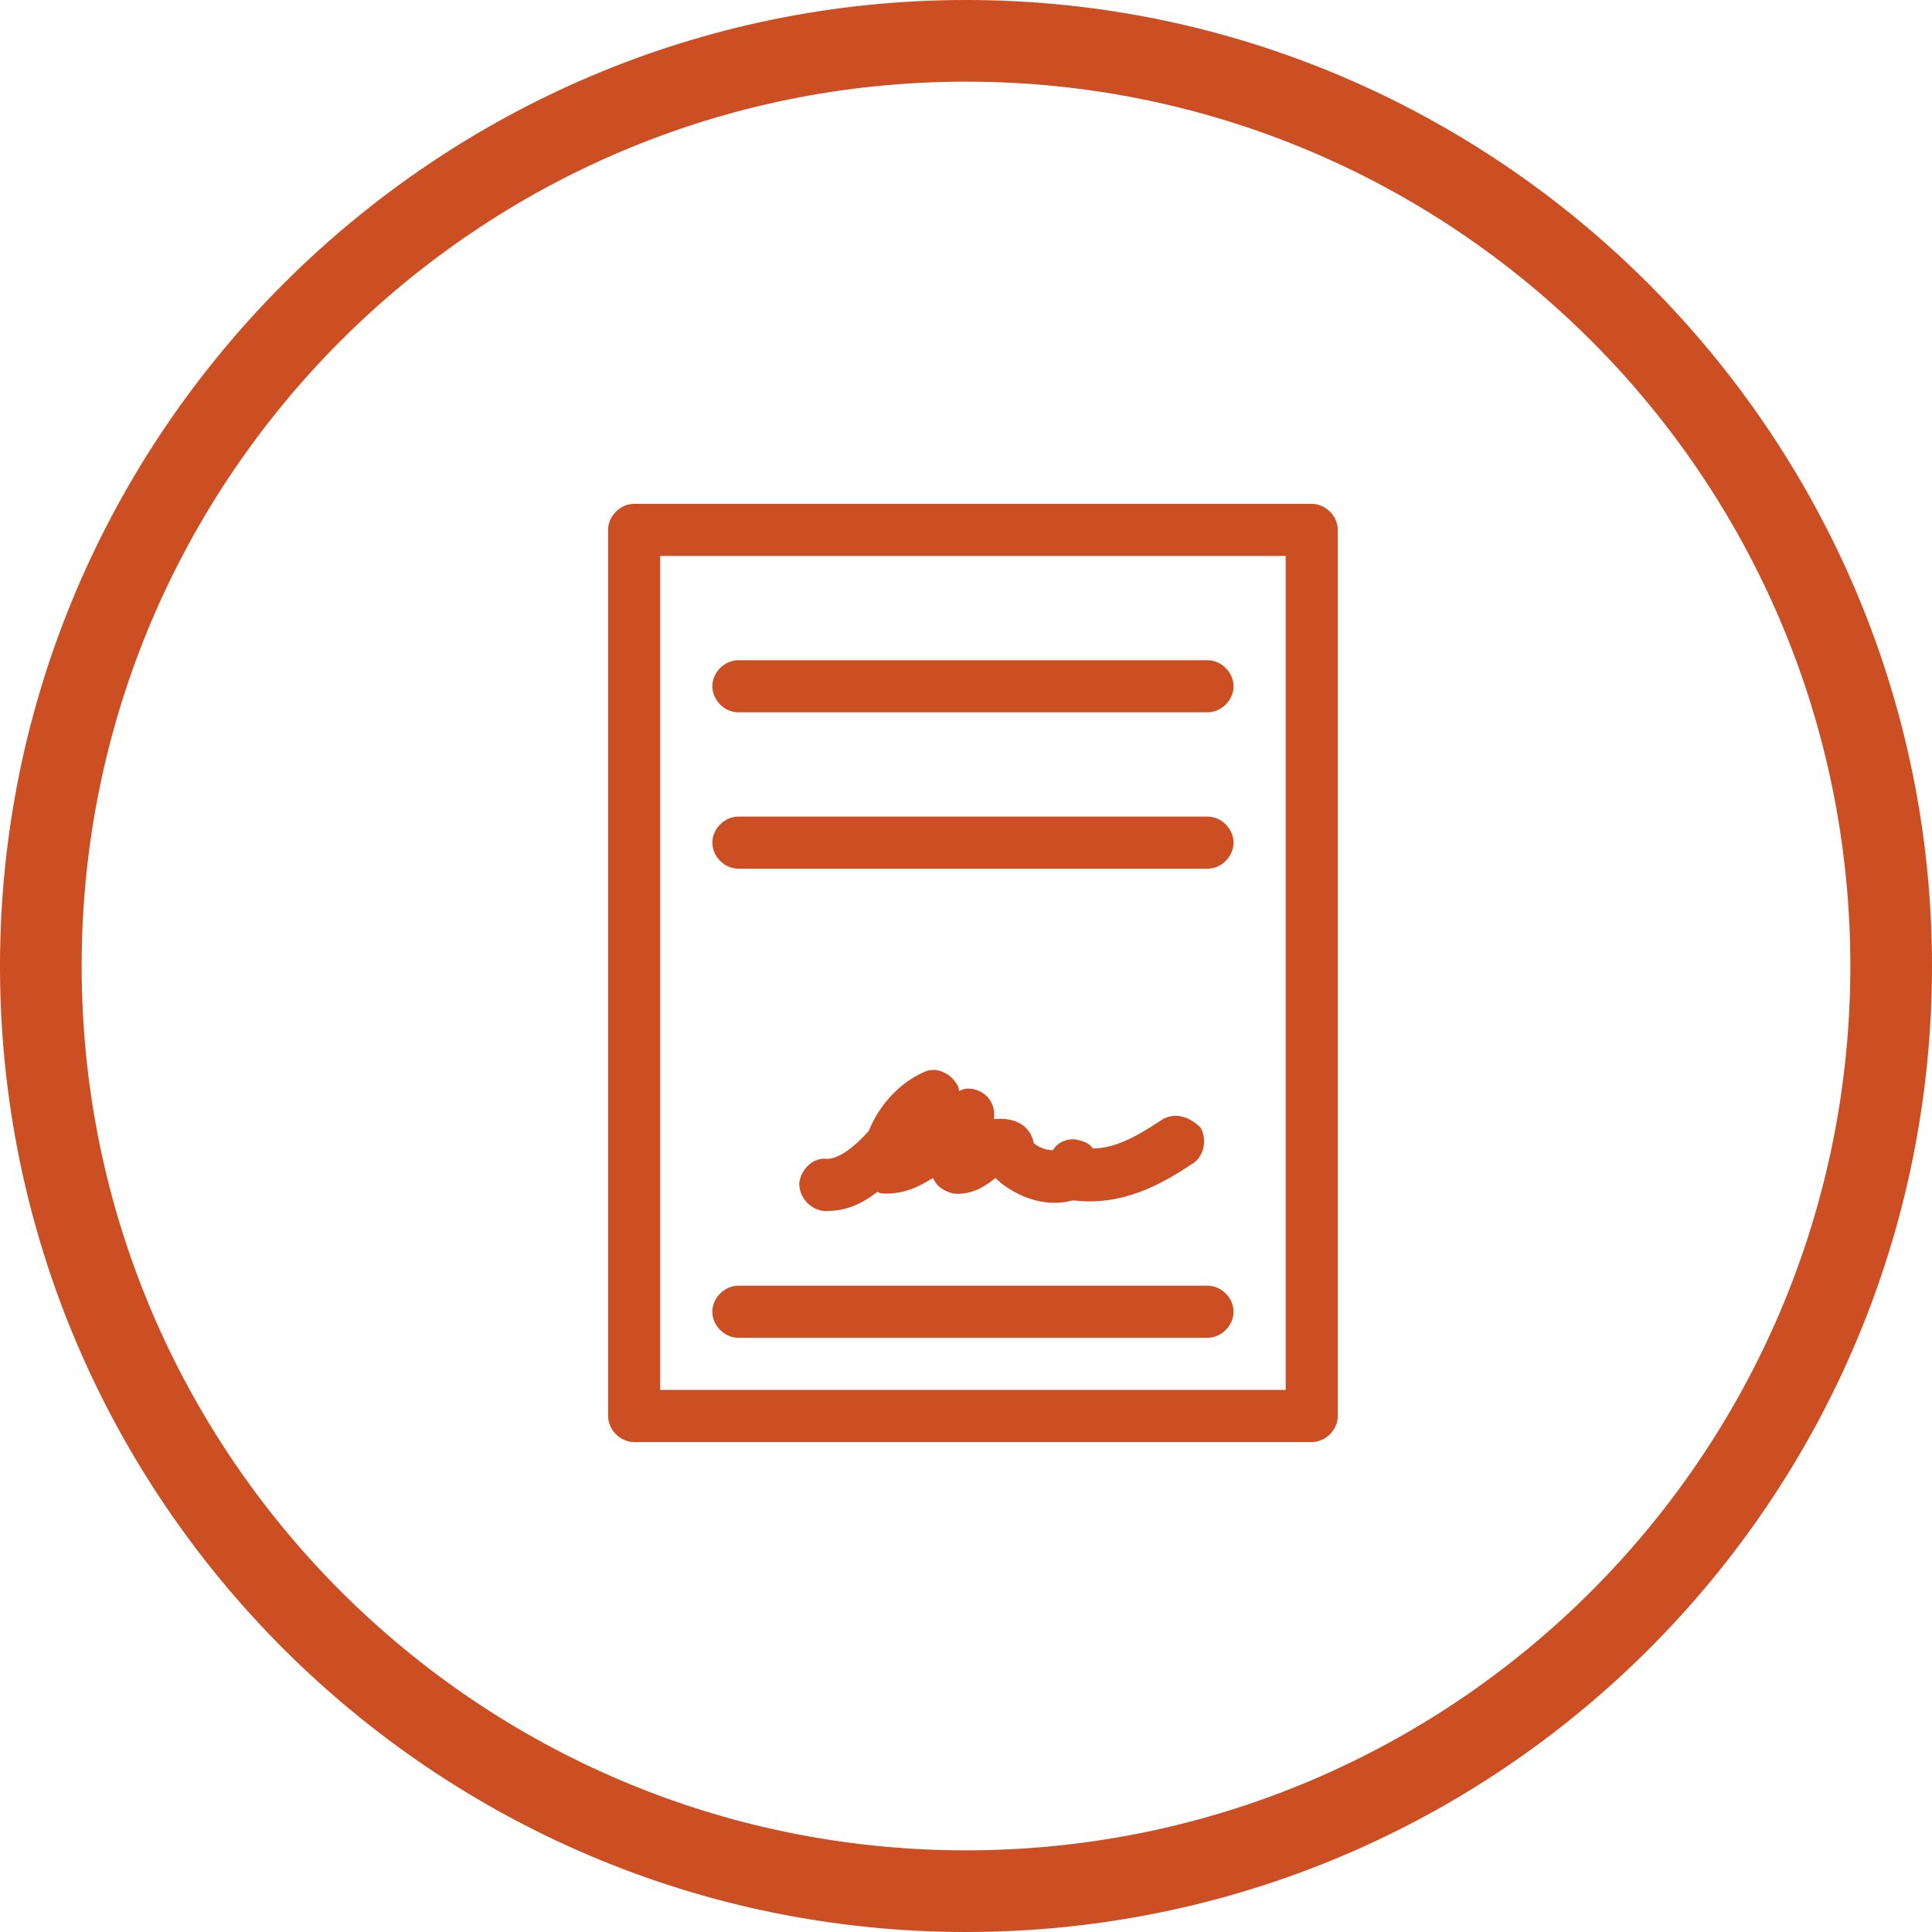 <?xml version="1.0" encoding="utf-8"?>
<!-- Generator: Adobe Illustrator 21.0.2, SVG Export Plug-In . SVG Version: 6.00 Build 0)  -->
<svg version="1.1" id="Calque_1" xmlns="http://www.w3.org/2000/svg" xmlns:xlink="http://www.w3.org/1999/xlink" x="0px" y="0px"
	 viewBox="0 0 111.2 111.2" style="enable-background:new 0 0 111.2 111.2;" xml:space="preserve">
<style type="text/css">
	.st0{fill:#CC4F24;}
</style>
<g>
	<g>
		<g>
			<g>
				<path class="st0" d="M55.6,111.2C25,111.2,0,86.3,0,55.6C0,25,25,0,55.6,0s55.6,25,55.6,55.6C111.2,86.3,86.3,111.2,55.6,111.2z
					 M55.6,4.7C27.5,4.7,4.7,27.5,4.7,55.6c0,28.1,22.8,50.9,50.9,50.9s50.9-22.8,50.9-50.9C106.5,27.5,83.7,4.7,55.6,4.7z"/>
			</g>
		</g>
	</g>
	<g>
		<g>
			<path class="st0" d="M75.5,29h-39c-0.8,0-1.5,0.7-1.5,1.5v51c0,0.8,0.7,1.5,1.5,1.5h39c0.8,0,1.5-0.7,1.5-1.5v-51
				C77,29.7,76.3,29,75.5,29z M74,80H38V32h36V80z"/>
			<path class="st0" d="M42.5,41h27c0.8,0,1.5-0.7,1.5-1.5S70.3,38,69.5,38h-27c-0.8,0-1.5,0.7-1.5,1.5S41.7,41,42.5,41z"/>
			<path class="st0" d="M42.5,50h27c0.8,0,1.5-0.7,1.5-1.5S70.3,47,69.5,47h-27c-0.8,0-1.5,0.7-1.5,1.5S41.7,50,42.5,50z"/>
			<path class="st0" d="M42.5,77h27c0.8,0,1.5-0.7,1.5-1.5c0-0.8-0.7-1.5-1.5-1.5h-27c-0.8,0-1.5,0.7-1.5,1.5
				C41,76.3,41.7,77,42.5,77z"/>
			<path class="st0" d="M66.8,64.5c-1.5,1-2.7,1.6-3.9,1.6c-0.2-0.3-0.5-0.4-0.9-0.5c-0.5-0.1-1.1,0.1-1.4,0.6c-0.1,0-0.6,0-1.1-0.4
				c-0.1-0.6-0.6-1.5-2.2-1.4c0,0-0.1,0-0.1,0c0.1-0.5-0.1-1-0.4-1.3c-0.4-0.4-1.1-0.6-1.6-0.3c0,0,0,0,0,0c0-0.2-0.1-0.4-0.2-0.5
				c-0.4-0.6-1.2-0.9-1.8-0.6c-1.4,0.6-2.6,1.9-3.2,3.4c-0.8,0.9-1.7,1.6-2.4,1.6c-0.8-0.1-1.5,0.6-1.6,1.4c0,0.8,0.6,1.5,1.4,1.6
				c0.1,0,0.2,0,0.2,0c1.1,0,2-0.4,2.9-1.1c0.2,0.1,0.3,0.1,0.5,0.1c1.1,0,1.9-0.4,2.7-0.9c0.2,0.5,0.7,0.8,1.2,0.9
				c1.1,0.1,1.9-0.5,2.4-0.9c0.2,0.2,0.3,0.3,0.6,0.5c1.3,0.9,2.7,1.1,3.8,0.8c0.1,0,0.1,0,0.2,0c2.7,0.3,4.9-0.9,6.7-2.1
				c0.7-0.4,0.9-1.4,0.5-2.1C68.4,64.2,67.5,64,66.8,64.5z"/>
		</g>
	</g>
</g>
</svg>
